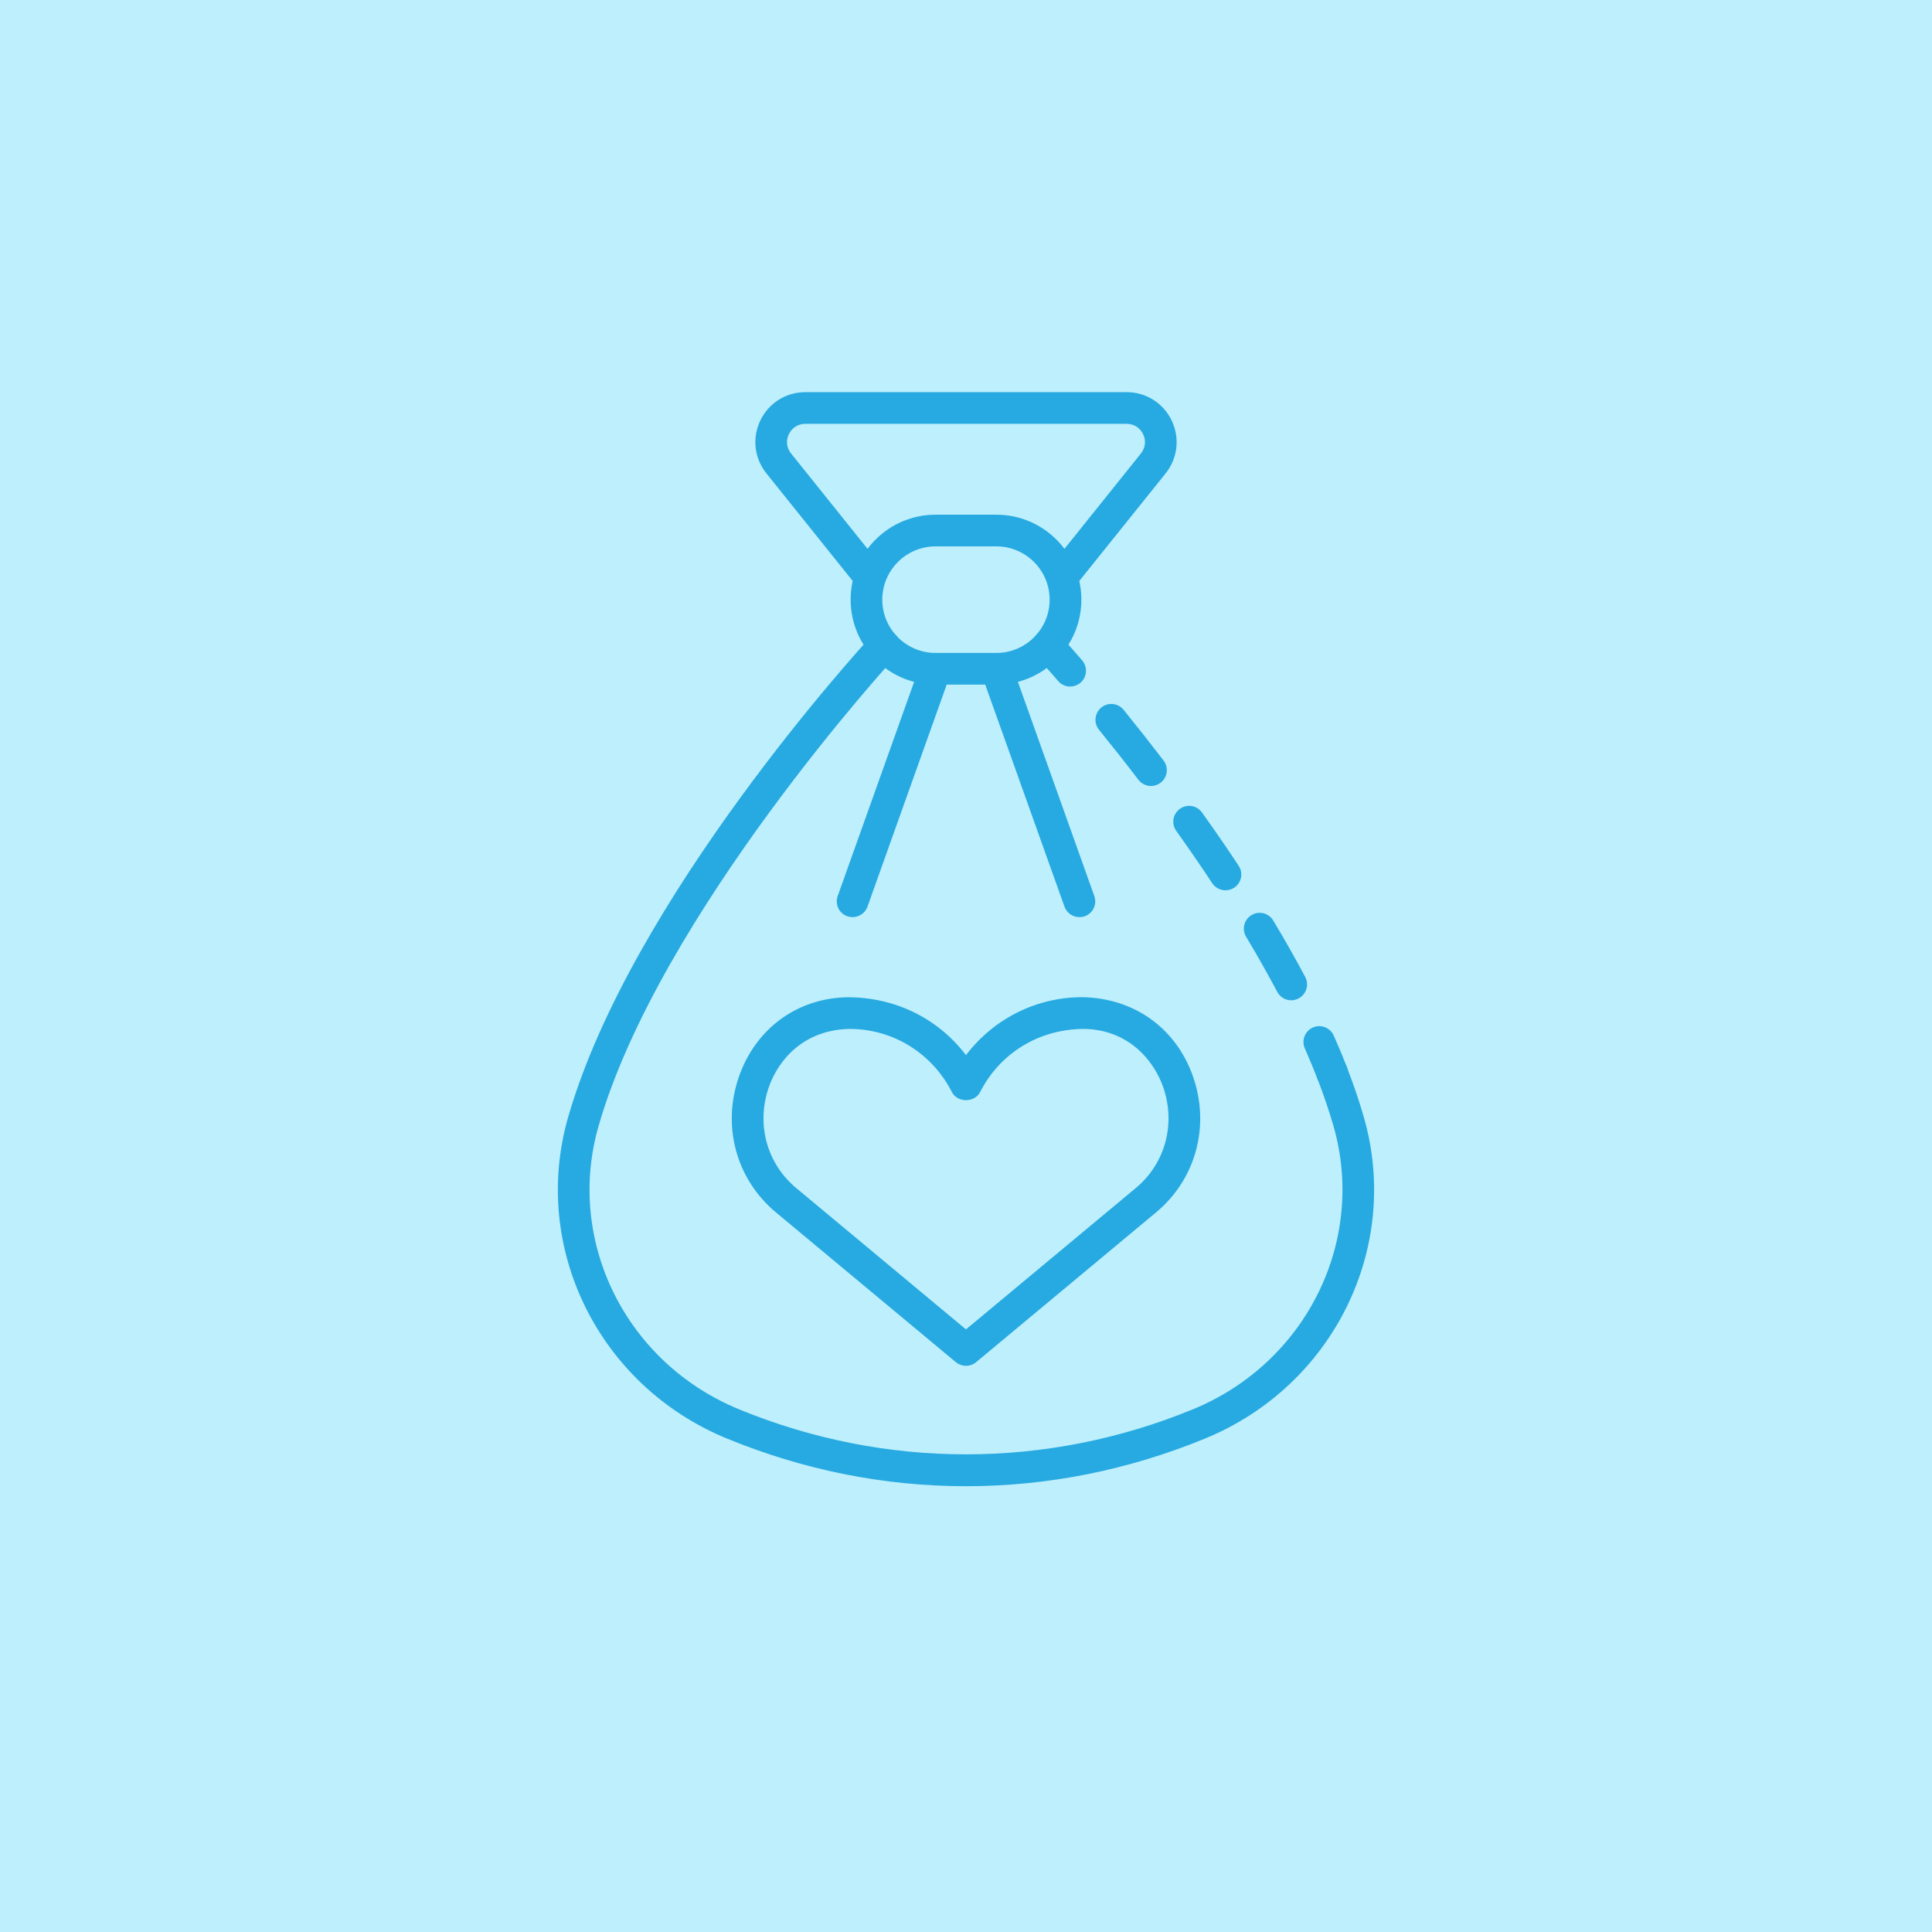 <?xml version="1.0" encoding="utf-8"?>
<!-- Generator: Adobe Illustrator 16.0.0, SVG Export Plug-In . SVG Version: 6.00 Build 0)  -->
<!DOCTYPE svg PUBLIC "-//W3C//DTD SVG 1.1//EN" "http://www.w3.org/Graphics/SVG/1.1/DTD/svg11.dtd">
<svg version="1.1" id="Calque_1" xmlns="http://www.w3.org/2000/svg" xmlns:xlink="http://www.w3.org/1999/xlink" x="0px" y="0px"
	 width="100px" height="100px" viewBox="0 0 100 100" enable-background="new 0 0 100 100" xml:space="preserve">
<rect x="-1" y="-1.5" fill="#BEEFFC" width="103.333" height="103.667"/>
<g>
	<path fill="#27AAE1" stroke="#27AAE1" stroke-width="0.25" stroke-miterlimit="10" d="M68.952,56.231
		c-0.275,0-0.539-0.168-0.646-0.441c-0.204-0.521-0.421-1.05-0.654-1.575c-0.155-0.35,0.003-0.762,0.353-0.917
		c0.349-0.156,0.76,0.004,0.915,0.355c0.244,0.545,0.471,1.089,0.682,1.632c0.139,0.359-0.039,0.762-0.396,0.902
		C69.122,56.217,69.039,56.231,68.952,56.231z"/>
	<path fill="#27AAE1" stroke="#27AAE1" stroke-width="0.25" stroke-miterlimit="10" d="M66.833,51.65
		c-0.248,0-0.489-0.135-0.613-0.372c-0.488-0.917-1.029-1.881-1.614-2.854c-0.199-0.327-0.09-0.756,0.238-0.952
		c0.329-0.2,0.755-0.09,0.951,0.238c0.599,0.994,1.153,1.977,1.654,2.919c0.176,0.339,0.049,0.758-0.29,0.938
		C67.057,51.623,66.942,51.65,66.833,51.65z M63.428,45.956c-0.223,0-0.444-0.108-0.579-0.31c-0.586-0.889-1.214-1.801-1.864-2.712
		c-0.225-0.313-0.152-0.745,0.161-0.967c0.312-0.226,0.746-0.152,0.968,0.16c0.662,0.927,1.299,1.851,1.895,2.754
		c0.212,0.32,0.125,0.75-0.197,0.963C63.695,45.92,63.563,45.956,63.428,45.956z M59.578,40.558c-0.213,0-0.42-0.096-0.555-0.274
		c-0.662-0.867-1.352-1.739-2.041-2.588c-0.241-0.297-0.197-0.734,0.101-0.978s0.734-0.197,0.979,0.101
		c0.698,0.862,1.391,1.744,2.064,2.622c0.233,0.306,0.177,0.74-0.13,0.973C59.873,40.512,59.723,40.558,59.578,40.558z"/>
	<path fill="#27AAE1" stroke="#27AAE1" stroke-width="0.25" stroke-miterlimit="10" d="M55.39,35.411
		c-0.193,0-0.387-0.083-0.523-0.24c-0.707-0.818-1.132-1.278-1.137-1.281c-0.259-0.282-0.243-0.722,0.041-0.984
		c0.279-0.258,0.72-0.24,0.981,0.042c0,0,0.438,0.47,1.164,1.312c0.25,0.293,0.22,0.73-0.069,0.981
		C55.714,35.354,55.551,35.411,55.39,35.411z"/>
	<path fill="#27AAE1" stroke="#27AAE1" stroke-width="0.25" stroke-miterlimit="10" d="M49.998,76.801
		c-4.211,0-8.359-0.829-12.327-2.459c-6.575-2.701-10.073-9.791-8.142-16.492c3.255-11.298,15.209-24.353,15.718-24.902
		c0.262-0.282,0.701-0.3,0.983-0.042c0.283,0.262,0.301,0.702,0.042,0.984c-0.125,0.132-12.246,13.362-15.407,24.347
		c-1.737,6.018,1.417,12.389,7.334,14.822c7.602,3.124,16,3.124,23.599,0c5.921-2.434,9.071-8.805,7.34-14.822
		c-0.229-0.787-0.508-1.611-0.832-2.446c-0.139-0.357,0.04-0.759,0.396-0.898c0.354-0.139,0.761,0.036,0.898,0.396
		c0.338,0.875,0.634,1.737,0.87,2.563c1.932,6.701-1.57,13.794-8.145,16.492C58.358,75.972,54.211,76.801,49.998,76.801z"/>
	<path fill="#27AAE1" stroke="#27AAE1" stroke-width="0.25" stroke-miterlimit="10" d="M51.574,35.311h-3.151
		c-2.354,0-4.269-1.918-4.269-4.273c0-2.354,1.915-4.272,4.269-4.272h3.151c2.354,0,4.272,1.917,4.272,4.272
		C55.847,33.393,53.929,35.311,51.574,35.311z M48.423,28.155c-1.588,0-2.881,1.294-2.881,2.883c0,1.589,1.293,2.883,2.881,2.883
		h3.151c1.588,0,2.88-1.293,2.88-2.883c0-1.588-1.292-2.883-2.88-2.883H48.423z"/>
	<path fill="#27AAE1" stroke="#27AAE1" stroke-width="0.25" stroke-miterlimit="10" d="M55.15,30.347
		c-0.152,0-0.307-0.052-0.436-0.153c-0.298-0.24-0.348-0.678-0.106-0.978l4.54-5.663c0.264-0.329,0.315-0.752,0.132-1.133
		c-0.185-0.38-0.544-0.608-0.966-0.608H41.687c-0.425,0-0.785,0.228-0.969,0.608c-0.181,0.38-0.135,0.804,0.133,1.133l4.541,5.663
		c0.239,0.3,0.19,0.738-0.108,0.978c-0.301,0.238-0.735,0.191-0.976-0.108l-4.541-5.662c-0.599-0.745-0.711-1.745-0.301-2.604
		c0.415-0.861,1.262-1.397,2.221-1.397h16.628c0.953,0,1.805,0.536,2.218,1.397c0.411,0.859,0.298,1.858-0.297,2.604l-4.544,5.662
		C55.556,30.257,55.354,30.347,55.15,30.347z"/>
	<path fill="#27AAE1" stroke="#27AAE1" stroke-width="0.25" stroke-miterlimit="10" d="M44.128,47.346
		c-0.077,0-0.156-0.013-0.233-0.039c-0.362-0.128-0.547-0.528-0.418-0.887l4.296-12.039c0.129-0.363,0.528-0.548,0.886-0.422
		c0.36,0.13,0.55,0.528,0.42,0.887l-4.295,12.038C44.683,47.17,44.414,47.346,44.128,47.346z"/>
	<path fill="#27AAE1" stroke="#27AAE1" stroke-width="0.25" stroke-miterlimit="10" d="M55.868,47.346
		c-0.284,0-0.55-0.176-0.653-0.461l-4.297-12.038c-0.128-0.359,0.061-0.757,0.42-0.887c0.362-0.126,0.762,0.059,0.891,0.422
		l4.295,12.039c0.131,0.359-0.06,0.758-0.418,0.887C56.027,47.333,55.947,47.346,55.868,47.346z"/>
	<path fill="#27AAE1" stroke="#27AAE1" stroke-width="0.25" stroke-miterlimit="10" d="M49.998,70.57
		c-0.155,0-0.315-0.053-0.443-0.16l-9.318-7.757c-2.018-1.683-2.751-4.392-1.864-6.907c0.854-2.428,2.958-3.961,5.486-4.003
		c2.53-0.004,4.745,1.157,6.139,3.081c1.397-1.924,3.612-3.085,6.019-3.085c2.65,0.046,4.752,1.579,5.61,4.007
		c0.885,2.516,0.155,5.225-1.865,6.907l-9.318,7.757C50.313,70.518,50.158,70.57,49.998,70.57z M43.981,53.132
		c-2.41,0.037-3.782,1.613-4.297,3.077c-0.692,1.958-0.125,4.069,1.443,5.376l8.871,7.387l8.875-7.387
		c1.569-1.307,2.133-3.418,1.445-5.376c-0.519-1.464-1.893-3.04-4.197-3.077c-2.383,0-4.452,1.276-5.502,3.338
		c-0.238,0.465-0.999,0.465-1.236,0C48.329,54.408,46.261,53.132,43.981,53.132z"/>
</g>
<g>
	<polygon fill="#27AAE1" points="-65.081,63.621 -67.081,63.621 -67.081,65.621 -65.081,65.621 -65.081,63.621 	"/>
	<path fill="#27AAE1" d="M-37.081,75.621h-2c-1.654,0-3-1.346-3-3h2c0,0.551,0.447,1,1,1h2c0.552,0,1-0.449,1-1c0-0.553-0.448-1-1-1
		h-2c-1.654,0-3-1.346-3-3s1.346-3,3-3h2c1.654,0,3,1.346,3,3h-2c0-0.553-0.448-1-1-1h-2c-0.553,0-1,0.447-1,1c0,0.551,0.447,1,1,1
		h2c1.654,0,3,1.346,3,3S-35.426,75.621-37.081,75.621z"/>
	<rect x="-39.081" y="63.621" fill="#27AAE1" width="2" height="3"/>
	<rect x="-39.081" y="74.621" fill="#27AAE1" width="2" height="3"/>
	<path fill="#27AAE1" d="M-55.081,65.621c-3.859,0-7-3.141-7-7s3.141-7,7-7c3.859,0,7,3.141,7,7S-51.222,65.621-55.081,65.621z
		 M-55.081,53.621c-2.757,0-5,2.242-5,5c0,2.756,2.243,5,5,5s5-2.244,5-5C-50.081,55.863-52.324,53.621-55.081,53.621z"/>
	<rect x="-56.081" y="68.621" fill="#27AAE1" width="2" height="5"/>
	<rect x="-33.081" y="51.621" fill="#27AAE1" width="2" height="7"/>
	<rect x="-25.081" y="60.621" fill="#27AAE1" width="2" height="9"/>
	<rect x="-67.081" y="52.621" fill="#27AAE1" width="2" height="9"/>
	<rect x="-67.081" y="63.621" fill="#27AAE1" width="2" height="2"/>
	<path fill="#27AAE1" d="M-39.164,96.621c-0.455,0-1.165-0.133-1.543-0.258l-9.612-3.064l0.607-1.906l9.621,3.068
		c0.227,0.074,0.725,0.16,0.927,0.16c1.148,0,2.083-0.898,2.083-2c0-0.957-0.837-1.637-1.62-1.955
		c-1.51-0.611-3.066-1.324-4.572-2.014c-4.328-1.982-8.804-4.031-12.808-4.031c-3.657,0-11.478,3.855-11.556,3.895l-0.889-1.791
		c0.338-0.168,8.32-4.104,12.444-4.104c4.439,0,9.117,2.141,13.641,4.213c1.485,0.68,3.022,1.383,4.491,1.979
		c1.769,0.717,2.868,2.176,2.868,3.809C-35.081,94.826-36.913,96.621-39.164,96.621z"/>
	<path fill="#27AAE1" d="M-41.164,104.621c-4.383,0-9.114-2.342-13.287-4.408c-2.692-1.334-5.234-2.592-6.63-2.592
		c-1.287,0-3.637,0.682-6.615,1.922l-0.77-1.846c3.312-1.379,5.796-2.076,7.385-2.076c1.863,0,4.483,1.297,7.517,2.799
		c3.977,1.969,8.485,4.201,12.4,4.201c0.844,0,2.376-0.311,4.883-1.793l1.07-0.627c3.456-2.018,7.372-4.305,12.522-9.145
		c0.516-0.484,0.607-0.797,0.607-1.436c0-1.549-1.813-2.656-3.33-1.496c-2.673,2.045-10.742,7.281-11.084,7.504l-1.089-1.678
		c0.083-0.055,8.346-5.416,10.956-7.414c0.783-0.6,1.662-0.916,2.547-0.916c2.206,0,4,1.793,4,4c0,0.898-0.15,1.871-1.238,2.893
		c-5.315,4.994-9.511,7.445-12.883,9.414l-1.062,0.623C-37.588,103.924-39.574,104.621-41.164,104.621z"/>
	<path fill="#27AAE1" d="M-69.081,102.621h-8v-2h8v-15h-8v-2h8c1.102,0,2,0.896,2,2v15
		C-67.081,101.723-67.979,102.621-69.081,102.621z"/>
	<path fill="#27AAE1" d="M-38.081,81.621c-6.066,0-11-4.936-11-11c0-6.066,4.934-11,11-11c6.065,0,11,4.934,11,11
		C-27.081,76.686-32.015,81.621-38.081,81.621z M-38.081,61.621c-4.963,0-9,4.037-9,9s4.037,9,9,9s9-4.037,9-9
		S-33.118,61.621-38.081,61.621z"/>
</g>
</svg>
